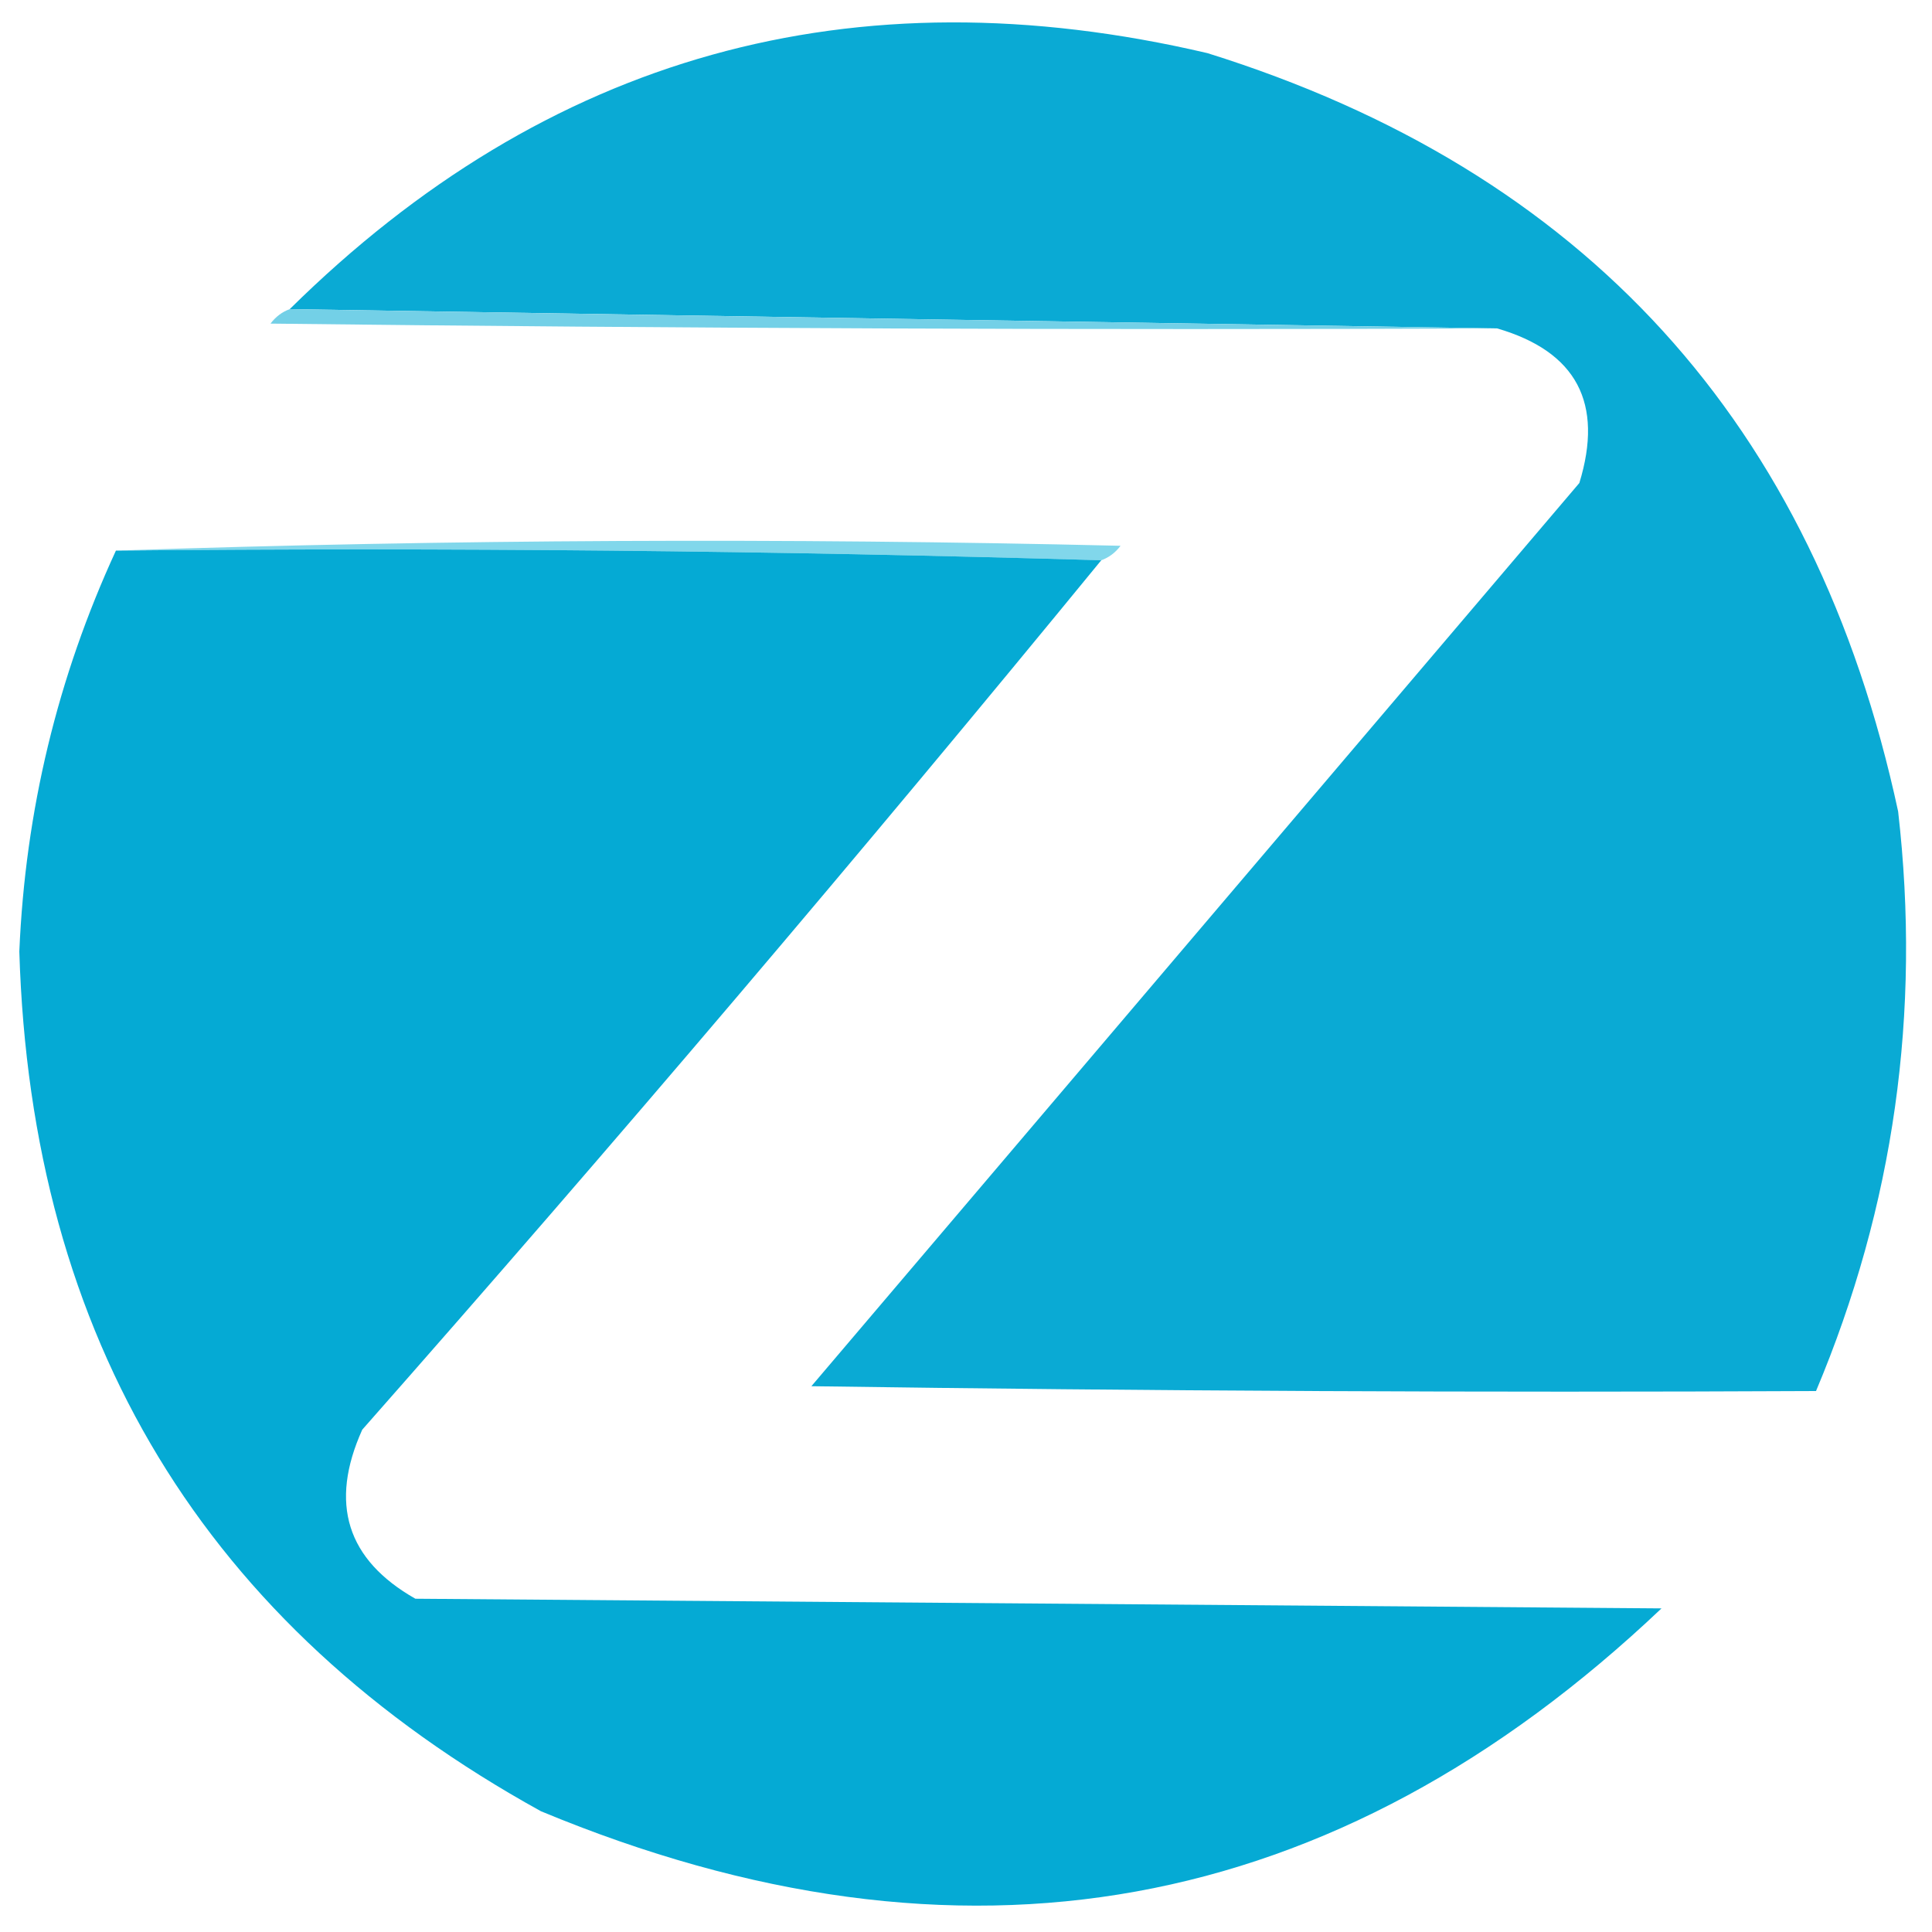 <svg width="32" height="32" viewBox="0 0 32 32" fill="none" xmlns="http://www.w3.org/2000/svg">
<path fill-rule="evenodd" clip-rule="evenodd" d="M24.799 5.44C18.132 5.333 11.466 5.227 4.799 5.12C9.056 0.917 14.123 -0.496 19.999 0.88C26.245 2.831 30.058 7.018 31.439 13.44C31.822 16.774 31.369 19.974 30.079 23.04C24.532 23.067 18.985 23.04 13.439 22.96C17.674 17.977 21.914 12.991 26.159 8C26.565 6.676 26.112 5.823 24.799 5.44Z" fill="#0AAAD4"/>
<path fill-rule="evenodd" clip-rule="evenodd" d="M4.8 5.12C11.467 5.227 18.134 5.333 24.8 5.44C18.027 5.467 11.254 5.44 4.48 5.36C4.568 5.245 4.674 5.165 4.8 5.12Z" fill="#73D0E7"/>
<path fill-rule="evenodd" clip-rule="evenodd" d="M1.92 9.12C7.44 8.934 12.986 8.907 18.56 9.04C18.473 9.155 18.366 9.235 18.24 9.28C12.827 9.12 7.387 9.067 1.92 9.12Z" fill="#81D7EB"/>
<path fill-rule="evenodd" clip-rule="evenodd" d="M1.92 9.12C7.388 9.067 12.828 9.12 18.24 9.28C14.254 14.147 10.174 18.947 6 23.68C5.45 24.901 5.743 25.834 6.88 26.48C13.76 26.533 20.64 26.587 27.52 26.64C22.105 31.772 15.918 32.892 8.96 30C3.394 26.926 0.514 22.179 0.32 15.76C0.419 13.433 0.952 11.22 1.92 9.12Z" fill="#05AAD4"/>
</svg>
